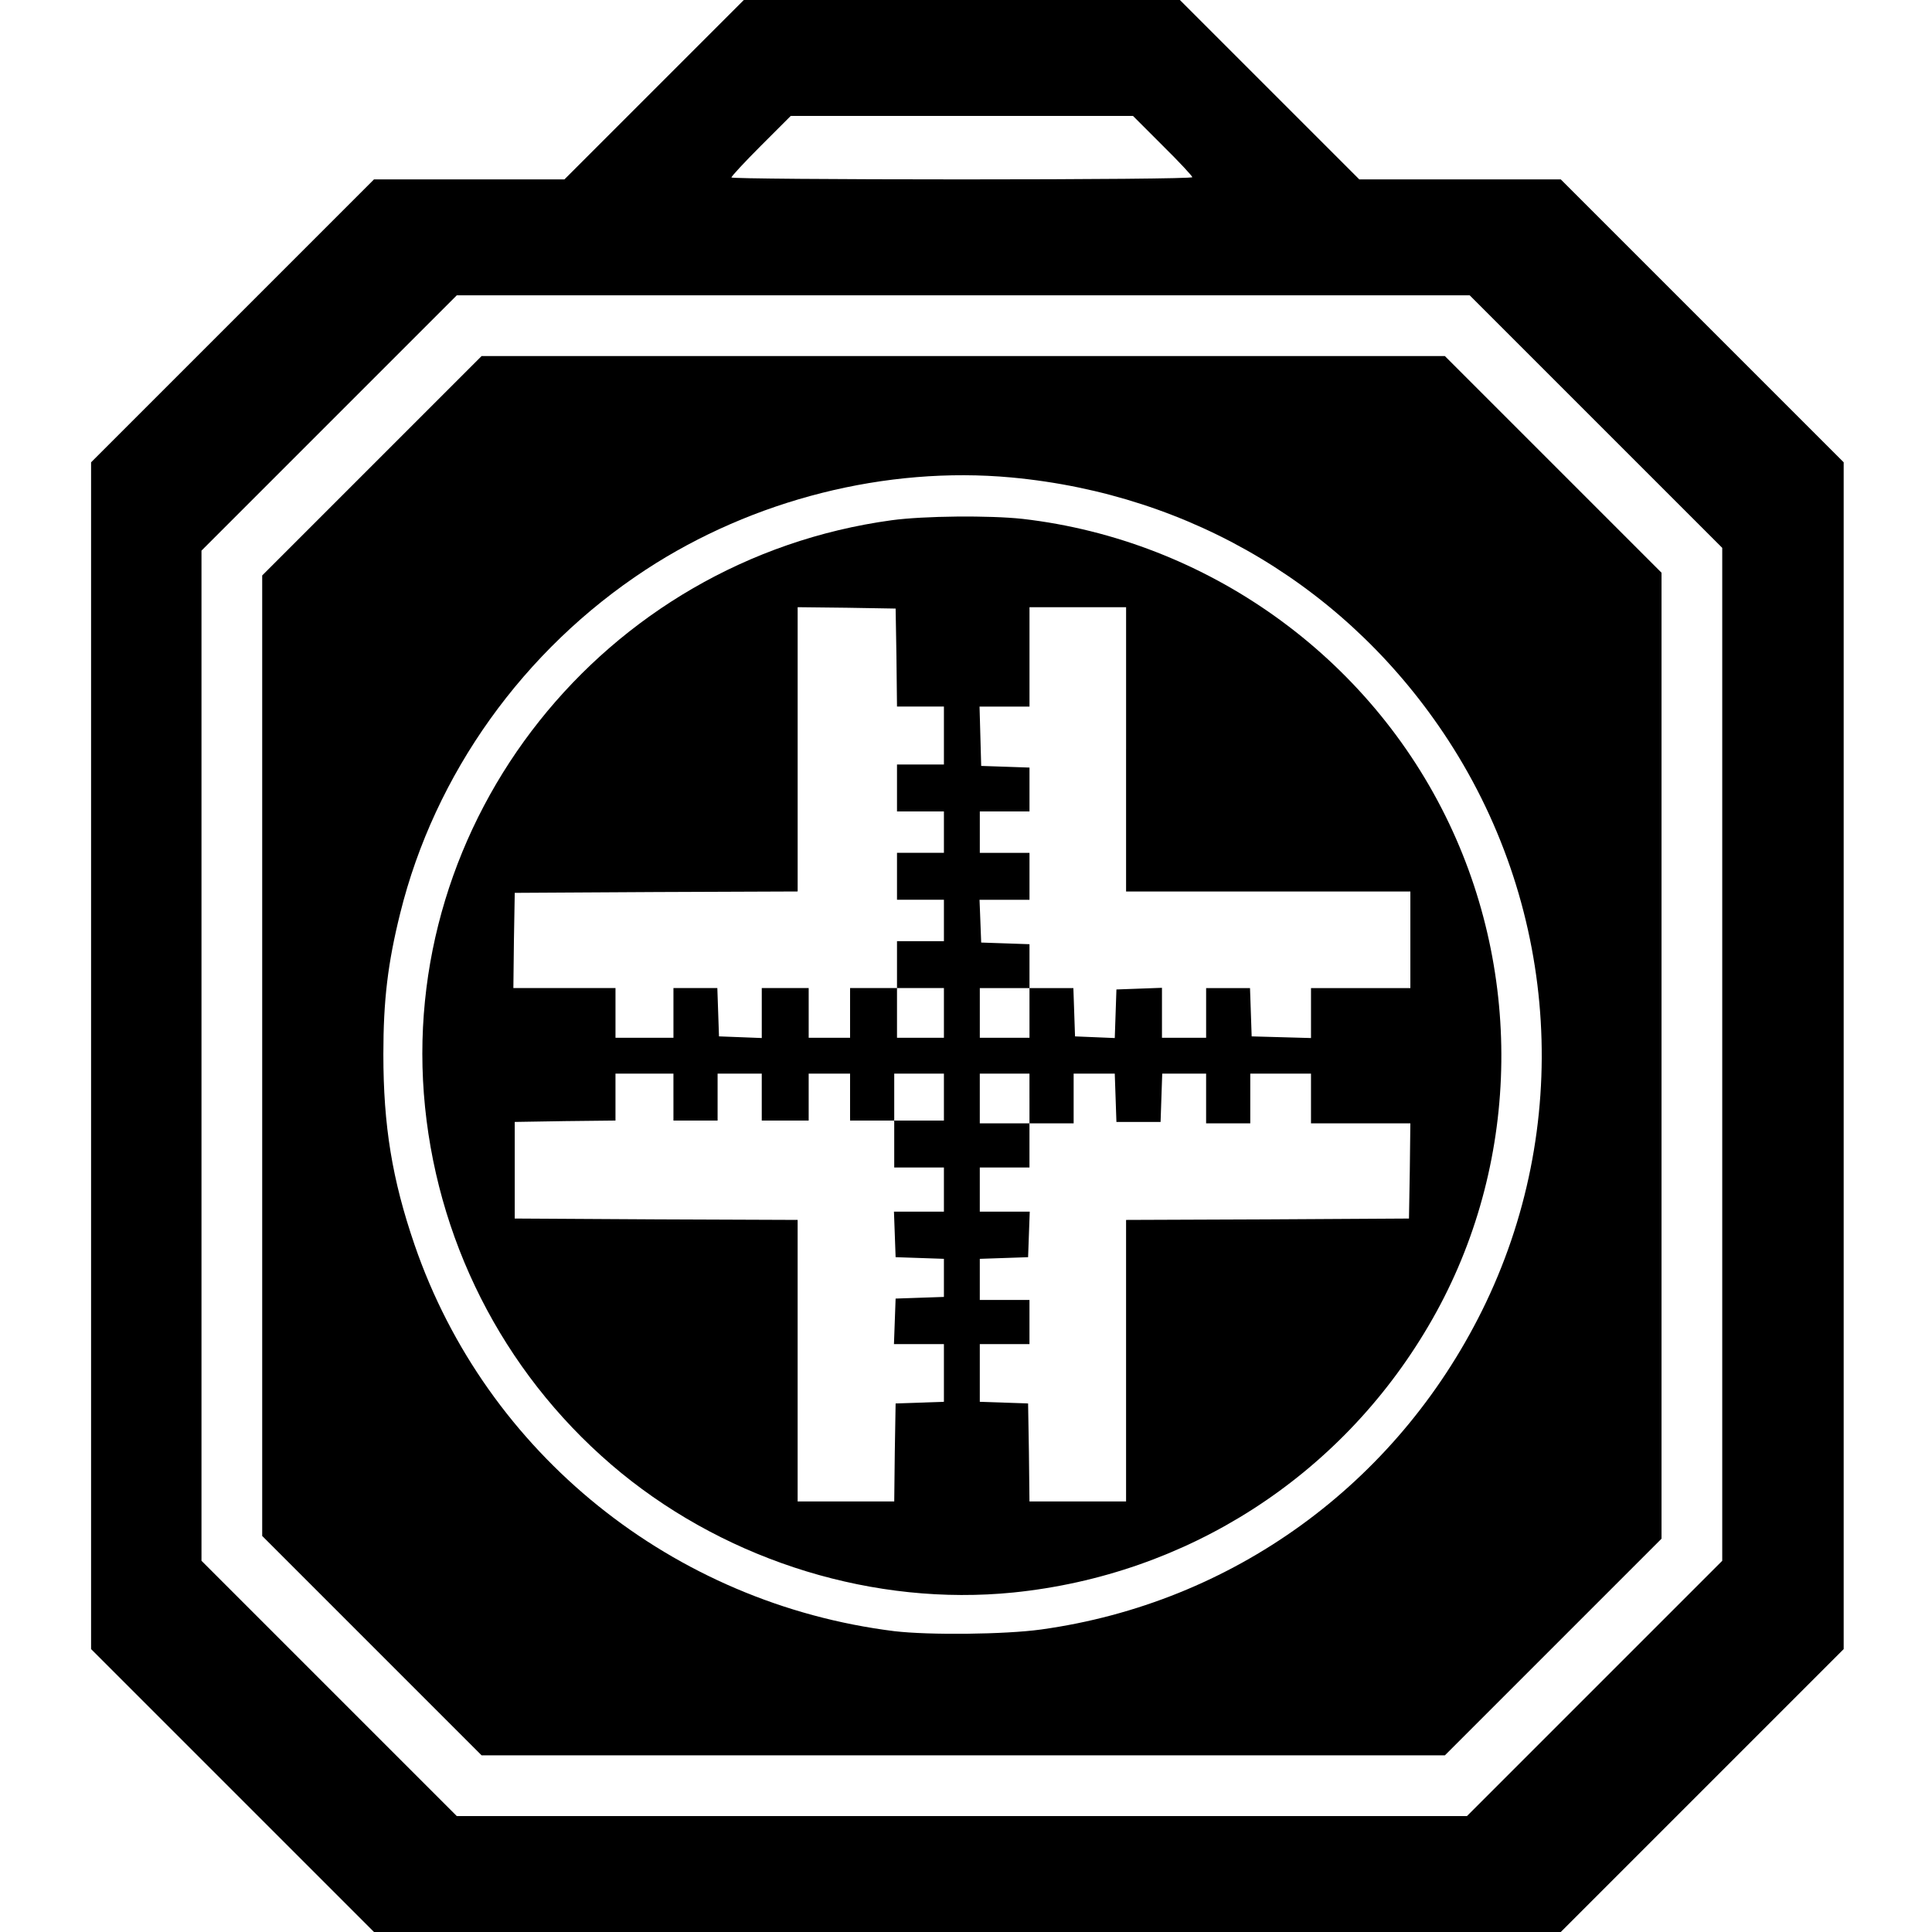 <?xml version="1.0" standalone="no"?>
<!DOCTYPE svg PUBLIC "-//W3C//DTD SVG 20010904//EN"
 "http://www.w3.org/TR/2001/REC-SVG-20010904/DTD/svg10.dtd">
<svg version="1.0" xmlns="http://www.w3.org/2000/svg"
 width="700pt" height="700pt" viewBox="0 0 700 700"
 preserveAspectRatio="xMidYMid meet">
<g transform="translate(0,700) scale(0.1,-0.1)"
fill="#000000" stroke="none">
<path d="M2370 6675 l-325 -325 -345 0 -345 0 -513 -513 -512 -512 0 -2150 0
-2150 513 -513 512 -512 2150 0 2150 0 513 513 512 512 0 2150 0 2150 -513
513 -512 512 -365 0 -365 0 -325 325 -325 325 -790 0 -790 0 -325 -325z m1842
-202 c60 -59 108 -111 108 -115 0 -5 -376 -8 -835 -8 -459 0 -835 3 -835 7 0
4 48 56 107 115 l108 108 620 0 620 0 107 -107z m1570 -1000 l458 -458 0
-1835 0 -1835 -462 -462 -463 -463 -1830 0 -1830 0 -462 462 -463 463 0 1830
0 1830 462 462 463 463 1835 0 1835 0 457 -457z"/>
<path d="M1347 5312 l-397 -397 0 -1740 0 -1740 398 -398 397 -397 1745 0
1745 0 393 393 392 392 0 1750 0 1750 -393 393 -392 392 -1745 0 -1745 0 -398
-398z m2318 -42 c655 -61 1226 -404 1583 -953 402 -619 449 -1405 122 -2065
-313 -631 -905 -1060 -1598 -1156 -130 -18 -406 -21 -532 -6 -802 100 -1478
643 -1738 1400 -81 236 -113 431 -113 690 0 196 16 330 61 511 125 505 447
955 890 1245 388 254 871 376 1325 334z"/>
<path d="M3230 5115 c-1044 -143 -1795 -1088 -1690 -2126 53 -521 308 -996
711 -1326 396 -323 920 -483 1420 -433 630 64 1183 419 1504 965 324 549 352
1239 76 1820 -288 607 -878 1028 -1546 1105 -120 13 -358 11 -475 -5z m18
-497 l2 -178 85 0 85 0 0 -105 0 -105 -85 0 -85 0 0 -85 0 -85 85 0 85 0 0
-75 0 -75 -85 0 -85 0 0 -85 0 -85 85 0 85 0 0 -75 0 -75 -85 0 -85 0 0 -85 0
-85 85 0 85 0 0 -90 0 -90 -85 0 -85 0 0 90 0 90 -85 0 -85 0 0 -90 0 -90 -75
0 -75 0 0 90 0 90 -85 0 -85 0 0 -90 0 -91 -77 3 -78 3 -3 88 -3 87 -79 0 -80
0 0 -90 0 -90 -105 0 -105 0 0 90 0 90 -185 0 -185 0 2 173 3 172 513 3 512 2
0 515 0 515 178 -2 177 -3 3 -177z m832 -333 l0 -515 515 0 515 0 0 -175 0
-175 -180 0 -180 0 0 -90 0 -91 -107 3 -108 3 -3 88 -3 87 -79 0 -80 0 0 -90
0 -90 -80 0 -80 0 0 90 0 91 -82 -3 -83 -3 -3 -88 -3 -88 -72 3 -72 3 -3 88
-3 87 -79 0 -80 0 0 -90 0 -90 -90 0 -90 0 0 90 0 90 90 0 90 0 0 80 0 79 -87
3 -88 3 -3 78 -3 77 91 0 90 0 0 85 0 85 -90 0 -90 0 0 75 0 75 90 0 90 0 0
80 0 79 -87 3 -88 3 -3 108 -3 107 91 0 90 0 0 180 0 180 175 0 175 0 0 -515z
m-1640 -1260 l0 -85 80 0 80 0 0 85 0 85 80 0 80 0 0 -85 0 -85 85 0 85 0 0
85 0 85 75 0 75 0 0 -85 0 -85 80 0 80 0 0 85 0 85 90 0 90 0 0 -85 0 -85 -90
0 -90 0 0 -85 0 -85 90 0 90 0 0 -80 0 -80 -90 0 -91 0 3 -82 3 -83 88 -3 87
-3 0 -69 0 -69 -87 -3 -88 -3 -3 -82 -3 -83 91 0 90 0 0 -105 0 -104 -87 -3
-88 -3 -3 -177 -2 -178 -175 0 -175 0 0 510 0 510 -512 2 -513 3 0 175 0 175
183 3 182 2 0 85 0 85 105 0 105 0 0 -85z m1290 -5 l0 -90 80 0 80 0 0 90 0
90 75 0 74 0 3 -87 3 -88 80 0 80 0 3 88 3 87 79 0 80 0 0 -90 0 -90 80 0 80
0 0 90 0 90 110 0 110 0 0 -90 0 -90 180 0 180 0 -2 -172 -3 -173 -512 -3
-513 -2 0 -510 0 -510 -175 0 -175 0 -2 178 -3 177 -87 3 -88 3 0 104 0 105
90 0 90 0 0 80 0 80 -90 0 -90 0 0 75 0 74 88 3 87 3 3 83 3 82 -91 0 -90 0 0
80 0 80 90 0 90 0 0 80 0 80 -90 0 -90 0 0 90 0 90 90 0 90 0 0 -90z"/>
</g>
</svg>
